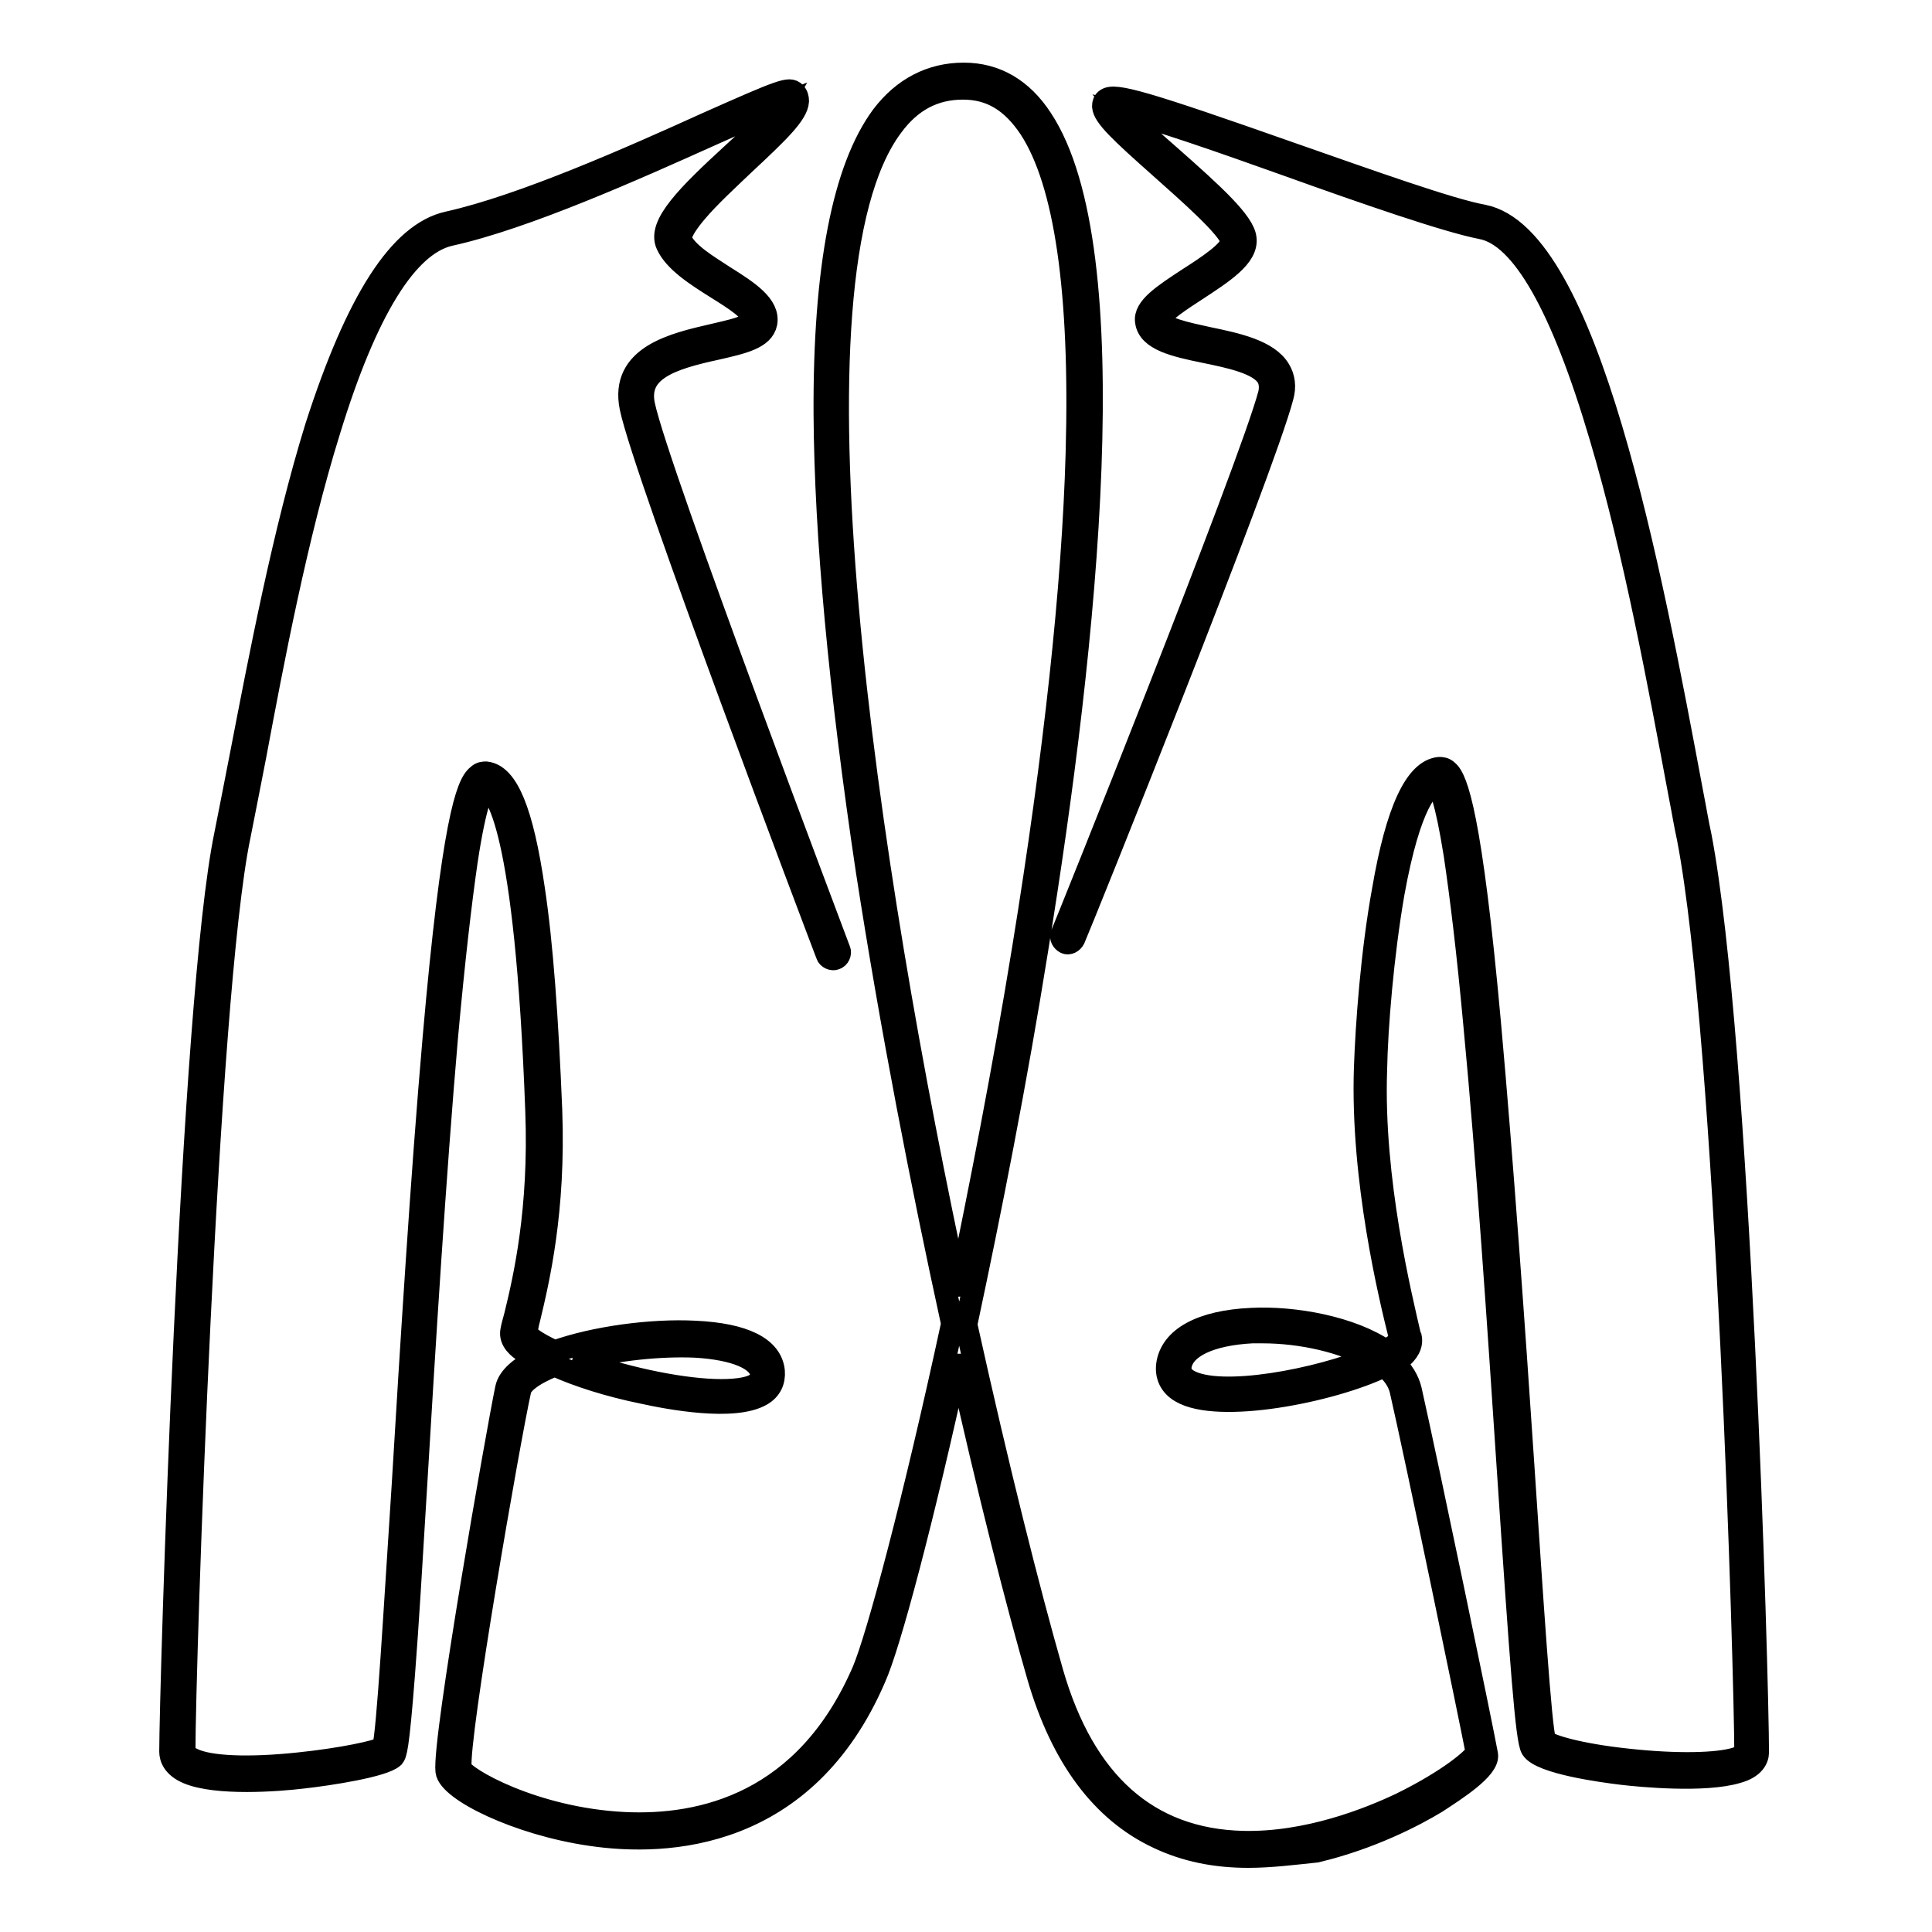 <?xml version="1.0" encoding="utf-8"?>
<!-- Svg Vector Icons : http://www.onlinewebfonts.com/icon -->
<!DOCTYPE svg PUBLIC "-//W3C//DTD SVG 1.1//EN" "http://www.w3.org/Graphics/SVG/1.1/DTD/svg11.dtd">
<svg version="1.1" xmlns="http://www.w3.org/2000/svg" xmlns:xlink="http://www.w3.org/1999/xlink" x="0px" y="0px" viewBox="0 0 256 256" enable-background="new 0 0 256 256" xml:space="preserve">
<g> <path stroke-width="3" fill-opacity="0" stroke="#000000"  d="M165.4,246c-4.4,0-8.3-0.8-11.9-2.5c-7.5-3.5-12.8-10.7-15.9-21.3c-2.7-9.3-6.6-24.5-10.6-42.5 c-4.8,22-9.2,38.4-11.1,42.6c-9.2,21.4-27.5,22.3-37.6,20.8c-9.7-1.4-18.8-5.9-19.1-8.4c-0.5-4,6.7-44.9,7.9-50.7 c0.3-1.5,1.9-2.8,4.1-3.9c-0.7-0.4-1.3-0.7-1.8-1.1c-0.5-0.3-1.9-1.3-1.6-2.7c0.1-0.6,0.3-1.2,0.5-2c1.2-4.9,3.3-14,2.8-27.1 c-1.4-38.1-5.4-42.6-6.8-43c-0.3,0.3-1.3,1.9-2.5,9.9c-0.8,5.5-1.7,13.3-2.6,23.2c-1.6,18.4-3,41.2-4.1,59.6 c-0.6,9.9-1.1,18.5-1.6,24.8c-0.8,10.4-1.1,10.7-1.4,11.1c-1.3,1.2-8.4,2.3-12,2.7c-3.3,0.4-11.4,1-15.2-0.6 c-1.9-0.8-2.3-2-2.3-2.8c0-7.9,2.7-99.6,7.3-121.6c0.6-3,1.3-6.6,2.1-10.7c2.4-12.4,5.6-29.3,9.9-43.2C47.3,39.8,53,30.9,59.4,29.5 c9.9-2.2,24.5-8.7,34.2-13.1c10.1-4.5,11-4.8,11.7-4.1c0.3,0.3,0.4,0.7,0.4,1.1c-0.1,1.7-2.6,4.1-7.1,8.3C96.4,23.8,94,26,92.3,28 c-2.3,2.7-2.2,3.6-2.1,3.8c0.8,1.8,3.5,3.4,5.8,4.9c3.2,2,5.9,3.8,5.5,6.1c-0.4,2-3.1,2.6-6.6,3.4c-6,1.3-10.6,2.8-9.6,7.5 c1.8,8.6,25.7,71.6,25.9,72.2c0.2,0.4-0.1,1-0.5,1.1c-0.4,0.2-1-0.1-1.1-0.5c-1-2.6-24.2-63.8-26-72.5c-1.4-6.8,5.7-8.4,10.9-9.6 c2.1-0.5,5.1-1.1,5.2-2c0.2-1.2-2.4-2.8-4.8-4.3c-2.7-1.7-5.5-3.5-6.5-5.7c-1.2-2.6,2.7-6.5,8.8-12.1c2.3-2.1,5.6-5.1,6.4-6.5 c-1.6,0.6-5.5,2.3-9.5,4.1c-9.8,4.4-24.5,11-34.5,13.2c-5.7,1.3-11.1,10-16,26c-4.3,13.8-7.5,30.7-9.8,43 c-0.8,4.1-1.5,7.7-2.1,10.7c-4.4,21.1-7.3,110-7.3,121.2c0,0.1,0,0.6,1.1,1.1c2.2,1.1,7.5,1.3,14.1,0.6c5.8-0.6,10.3-1.6,11.2-2.1 c0.6-2,1.5-18,2.6-34.8c1.1-18.3,2.5-41,4.1-59.3c2.5-28.6,4.4-33.6,5.8-34.7c0.4-0.4,0.8-0.4,1.1-0.4c2.8,0.3,4.8,5.1,6.3,15.4 c1.1,7.3,1.8,17.1,2.3,29.3c0.5,13.4-1.7,22.6-2.9,27.6c-0.2,0.7-0.3,1.4-0.4,1.9c0.1,0.4,1.2,1.3,3.8,2.5 c5.3-1.9,12.9-2.9,18.6-2.6c6.5,0.3,10.1,2.1,10.4,5.2c0.1,1.3-0.4,2.4-1.6,3.1c-3.6,2.1-12.2,0.5-15.8-0.3 c-4.4-0.9-8.5-2.2-11.6-3.6c-3,1.2-4.4,2.4-4.6,3.3c-1.4,6.2-8.4,46.4-7.9,50.1c0.4,1.3,9.7,6.7,21.7,7.3 c10.3,0.5,24.1-2.6,31.7-20.2c1.9-4.5,6.7-22.4,11.8-46c-4-18.3-8.1-39.3-11.3-60c-3.6-24-5.5-44.4-5.6-60.5 c-0.1-19.4,2.5-32.6,7.6-39.5c2.8-3.7,6.5-5.6,10.8-5.6c4.2,0,7.7,2,10.3,6c11.4,17.3,6,69.4-0.6,110c-2.8,17.5-6.2,34.7-9.4,49.7 c4.2,19,8.3,35.3,11.4,46.1c4.2,14.6,12.7,22.2,25.3,22.5c8.6,0.2,16.8-3.1,21-5.1c6.3-3.1,9.7-6,10-6.8c-0.7-3.7-8-39-10.1-48.1 c-0.3-1.1-1-2.2-2.2-3.1c-7,3.4-22,6.3-26.9,3.4c-1.4-0.8-2-2.1-1.8-3.6c0.5-3.5,4.5-5.7,11.1-6c5.7-0.3,13.3,1.1,17.8,4.2 c0.4-0.2,0.7-0.4,1-0.6c0.9-0.6,1-1.1,1-1.1l-0.1-0.2c-1.3-5.2-5.1-20.8-4.6-35.6c0.2-5.8,0.9-15.4,2.4-23.6 c1.8-10.5,4.3-15.8,7.4-16.1c0.3,0,0.7,0,1.1,0.4c1.2,1,3.1,5.8,5.6,33.5c1.6,17.8,3.2,40.3,4.4,58.3c1.2,18,2.3,35,2.9,36.7 c0.6,0.6,4.4,1.8,11,2.5c6.4,0.7,11.9,0.6,14.4-0.2c0.8-0.3,1.2-0.6,1.2-0.9c0-9.4-2.4-93.9-7.6-121c-0.4-1.8-0.7-3.7-1.1-5.7 c-2.7-14.4-6-32.4-10.5-47.5c-5.1-17.3-10.4-26.7-15.8-27.7c-4.6-0.9-15.3-4.6-25.6-8.3c-8.4-3-18.6-6.6-22.1-7.2 c1.2,1.4,4.1,4,6.4,6c5.9,5.2,9.8,8.8,10,10.9c0.3,2.4-3,4.5-6.5,6.8c-1.7,1.1-4.8,3.1-4.8,3.9c0.1,1.2,3.6,1.9,6.3,2.5 c3.9,0.8,8,1.7,9.5,4.2c0.6,1,0.8,2.2,0.4,3.6c-2.6,9.9-26.5,69.3-27.6,71.8c-0.2,0.4-0.7,0.7-1.1,0.5c-0.4-0.2-0.7-0.7-0.5-1.1 c0.3-0.6,24.9-61.8,27.5-71.6c0.2-0.9,0.1-1.6-0.2-2.2c-1.1-1.9-5-2.7-8.4-3.4c-3.9-0.8-7.4-1.6-7.7-4c-0.3-1.8,2.3-3.5,5.5-5.6 c2.5-1.6,5.9-3.8,5.8-5.1c-0.2-1.6-5.8-6.5-9.5-9.8c-5.3-4.7-7.4-6.7-7.5-8c0-0.4,0.1-0.7,0.4-0.9c1.1-0.8,5,0.3,24.6,7.2 c10.3,3.6,20.9,7.4,25.3,8.2c13.9,2.7,22.2,47.1,27.7,76.5c0.4,2,0.7,3.9,1.1,5.7c5.2,27.3,7.6,112,7.6,121.4c0,0.8-0.5,2-2.7,2.6 c-4.3,1.3-12.8,0.5-15.3,0.2c-2.5-0.3-10.7-1.4-11.9-3.3c-0.7-1.1-1.4-10.6-3.2-37.5c-1.2-18.1-2.7-40.6-4.4-58.4 c-0.9-9.8-1.8-17.1-2.6-22.5c-1.2-7.6-2.1-9.3-2.4-9.6c-1.1,0.3-3.6,2.5-5.8,14.7c-1.4,8.1-2.2,17.7-2.3,23.4 c-0.5,14.5,3.3,30,4.5,35.2l0.1,0.2c0.2,1-0.3,2-1.6,3c-0.2,0.1-0.4,0.3-0.6,0.4c1.1,1,1.9,2.3,2.2,3.6c2.1,9.3,9.6,45.4,10.1,48.3 c0.3,1.8-4.1,4.6-6.7,6.3c-2.8,1.7-8.7,4.8-15.9,6.5C171.5,245.6,168.4,246,165.4,246L165.4,246z M76.1,180.2 c1.3,0.5,2.8,1,4.6,1.5c6.9,2,13.5,2.9,17.2,2.4c3.2-0.4,3-1.7,3-2c-0.2-2-3.5-3.4-8.8-3.7c-4.6-0.2-10.3,0.4-15,1.6 C76.7,180.1,76.4,180.2,76.1,180.2L76.1,180.2z M167.3,176.5c-0.5,0-0.9,0-1.4,0c-5.6,0.3-9.1,2-9.5,4.5c-0.1,0.8,0.2,1.4,1,1.9 c4.2,2.5,17.5-0.1,24.3-3C178.1,177.8,172.5,176.5,167.3,176.5z M127.6,11.7c-3.8,0-6.9,1.6-9.4,5C103,37,114.7,114.6,127,171.5 c2.9-14,6-29.8,8.6-45.8c4.2-25.8,6.6-47.9,7.1-65.6c0.6-21.4-1.5-35.9-6.2-43.1C134.1,13.4,131.3,11.7,127.6,11.7z"/></g>
</svg>